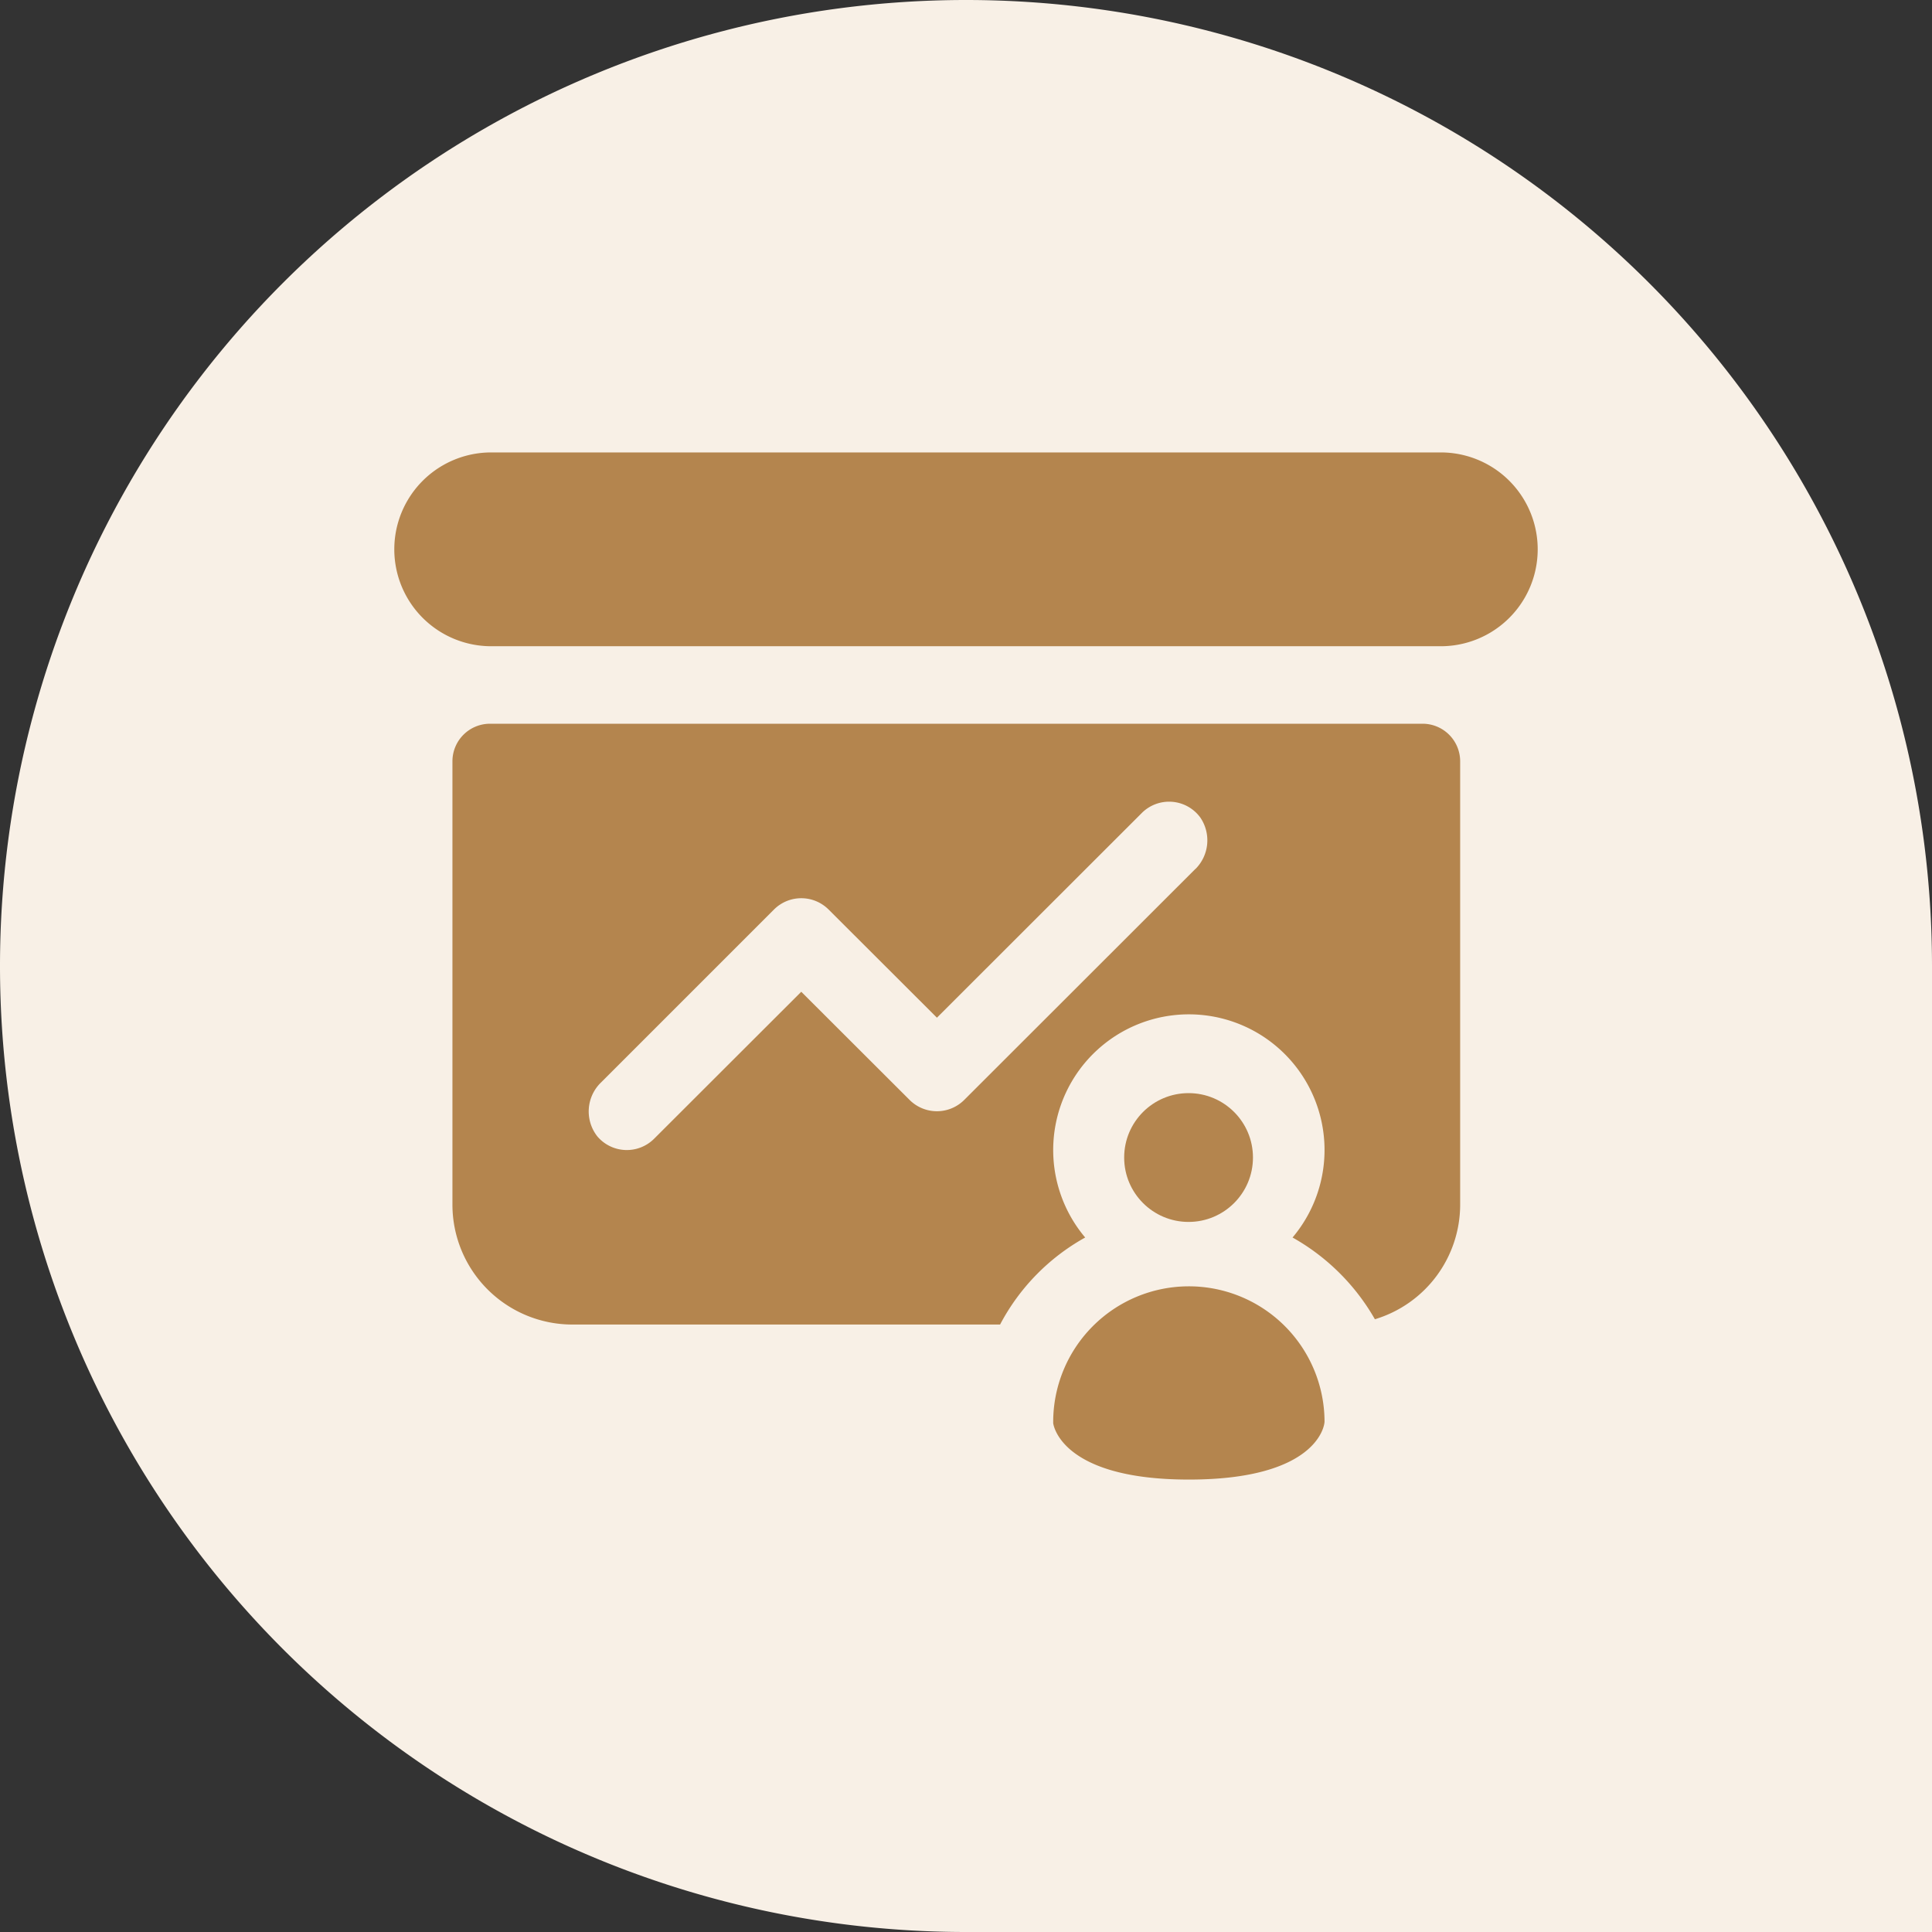 <?xml version="1.0" encoding="UTF-8"?>
<svg xmlns="http://www.w3.org/2000/svg" width="45" height="45" viewBox="0 0 45 45">
  <rect x="0" y="0" width="45" height="45" fill="#333333" stroke="none"/>
  <g id="Group_464" data-name="Group 464" transform="translate(-1037 -1577)">
    <path id="Rectangle_709" data-name="Rectangle 709" d="M22.5,0h0A22.5,22.5,0,0,1,45,22.5V45a0,0,0,0,1,0,0H22.5A22.5,22.5,0,0,1,0,22.5v0A22.5,22.5,0,0,1,22.5,0Z" transform="translate(1037 1577)" fill="#f8f0e6"></path>
    <g id="_5ef2419e9e7a20b02913d0118c5244f5" data-name="5ef2419e9e7a20b02913d0118c5244f5" transform="translate(1043.184 1581.538)">
      <path id="Path_2940" data-name="Path 2940" d="M27.375,6H5.257a2.257,2.257,0,1,0,0,4.514H27.375a2.257,2.257,0,0,0,0-4.514Z" fill="#b4854e"></path>
      <circle id="Ellipse_138" data-name="Ellipse 138" cx="1.5" cy="1.5" r="1.5" transform="translate(20 20.923)" fill="#b4854e"></circle>
      <path id="Path_2941" data-name="Path 2941" d="M27.486,33.871A2.79,2.79,0,0,0,29.472,31.2V20.876A.876.876,0,0,0,28.6,20H6.876A.876.876,0,0,0,6,20.876V31.2a2.794,2.794,0,0,0,2.794,2.794h9.962a4.965,4.965,0,0,1,1.982-2.027,3.16,3.16,0,1,1,4.83,0A5.06,5.06,0,0,1,27.486,33.871Zm-4.18-10.49-5.385,5.381a.9.9,0,0,1-1.273,0l-2.523-2.519L10.7,29.664a.9.9,0,0,1-1.323-.05.939.939,0,0,1,.09-1.264l4.022-4.022a.9.9,0,0,1,1.273,0l2.523,2.519,4.78-4.776a.9.9,0,0,1,1.354.113.943.943,0,0,1-.113,1.2Z" transform="translate(-1.646 -7.681)" fill="#b4854e"></path>
      <path id="Path_2942" data-name="Path 2942" d="M37,52.214s.14,1.314,3.16,1.314c2.925,0,3.16-1.21,3.16-1.354A3.16,3.16,0,0,0,37,52.2Z" transform="translate(-18.653 -23.604)" fill="#b4854e"></path>
    </g>
  </g>
</svg>
